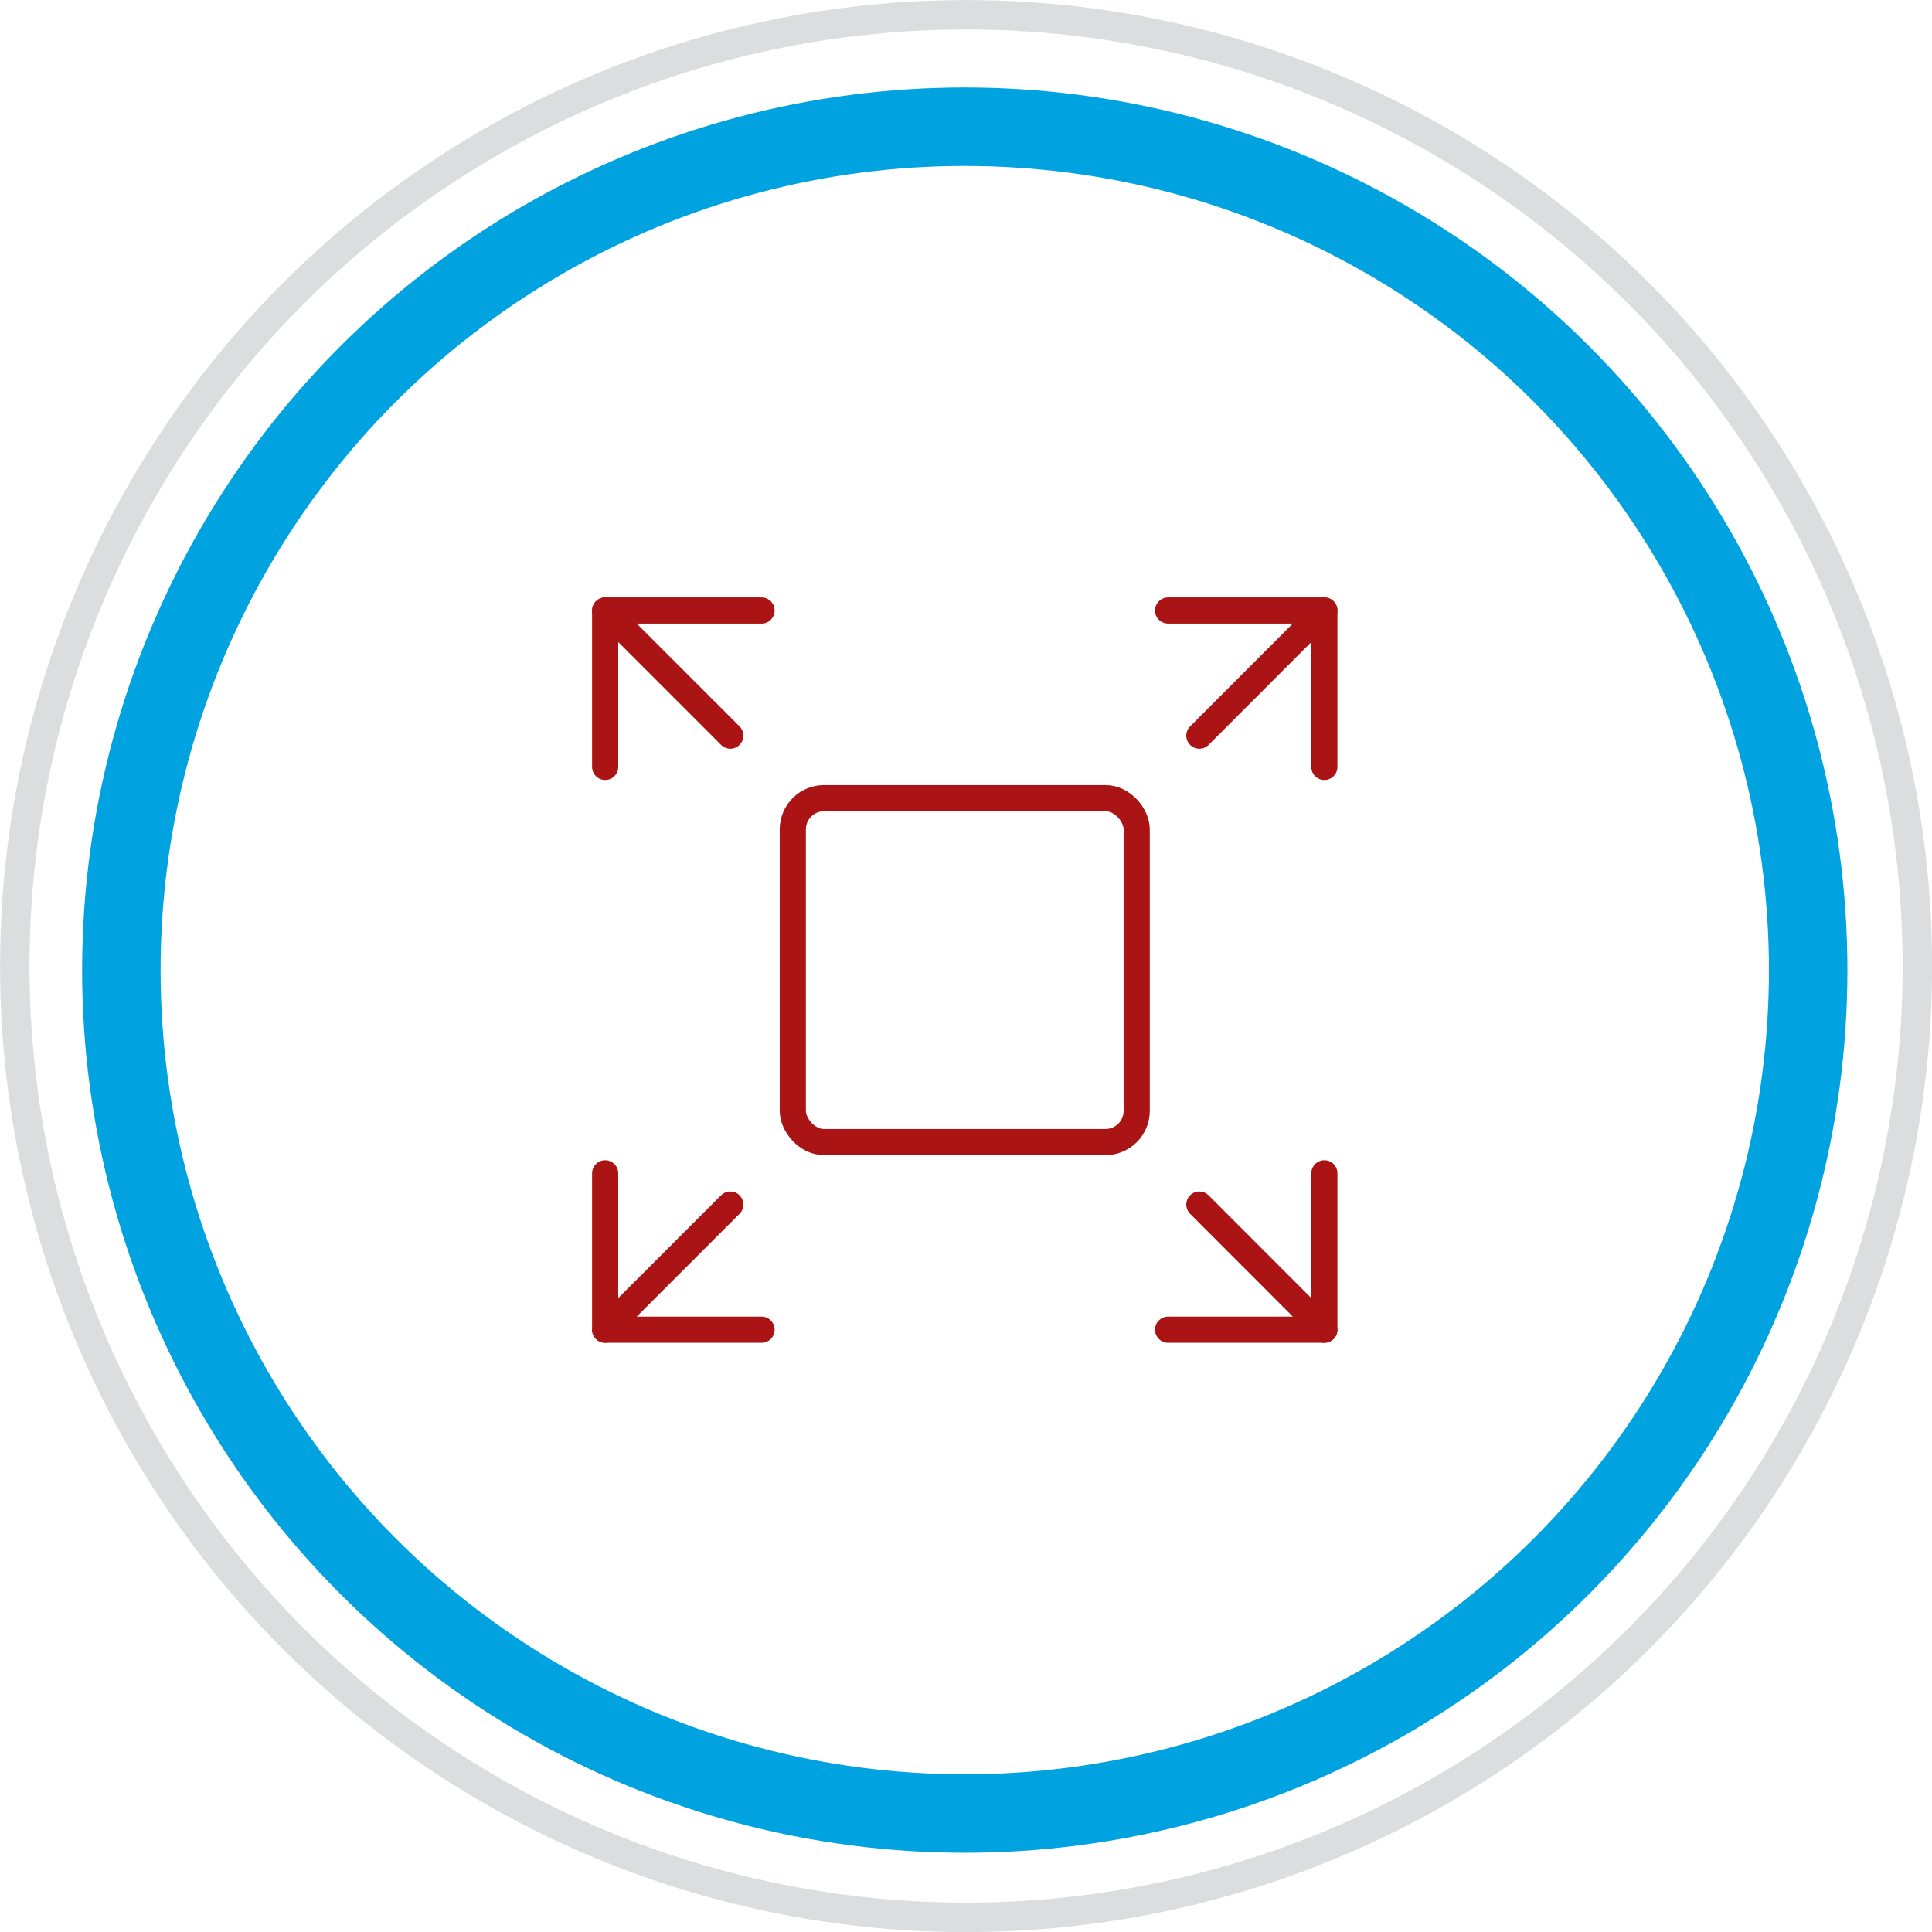 <?xml version="1.0" encoding="UTF-8"?><svg xmlns="http://www.w3.org/2000/svg" viewBox="0 0 147.75 147.75"><defs><style>.d{stroke:#dcddde;stroke-width:2.25px;}.d,.e,.f{fill:none;}.e{stroke:#aa1414;stroke-linecap:round;stroke-linejoin:round;stroke-width:2px;}.f{stroke:#00a2df;stroke-width:6px;}</style></defs><g id="a"/><g id="b"><g id="c"><g><circle class="d" cx="73.88" cy="73.88" r="72.75"/><circle class="f" cx="73.78" cy="74.19" r="64.5"/><g><rect class="e" x="60.63" y="61.04" width="26.3" height="26.3" rx="2.39" ry="2.39"/><line class="e" x1="91.72" y1="56.26" x2="101.28" y2="46.69"/><line class="e" x1="46.28" y1="101.69" x2="55.85" y2="92.12"/><polyline class="e" points="58.24 101.69 46.28 101.69 46.28 89.73"/><polyline class="e" points="101.28 58.65 101.28 46.69 89.33 46.69"/><line class="e" x1="91.72" y1="92.12" x2="101.28" y2="101.69"/><line class="e" x1="46.28" y1="46.69" x2="55.85" y2="56.26"/><polyline class="e" points="46.28 58.65 46.28 46.69 58.24 46.69"/><polyline class="e" points="89.33 101.69 101.28 101.69 101.28 89.73"/></g></g></g></g></svg>